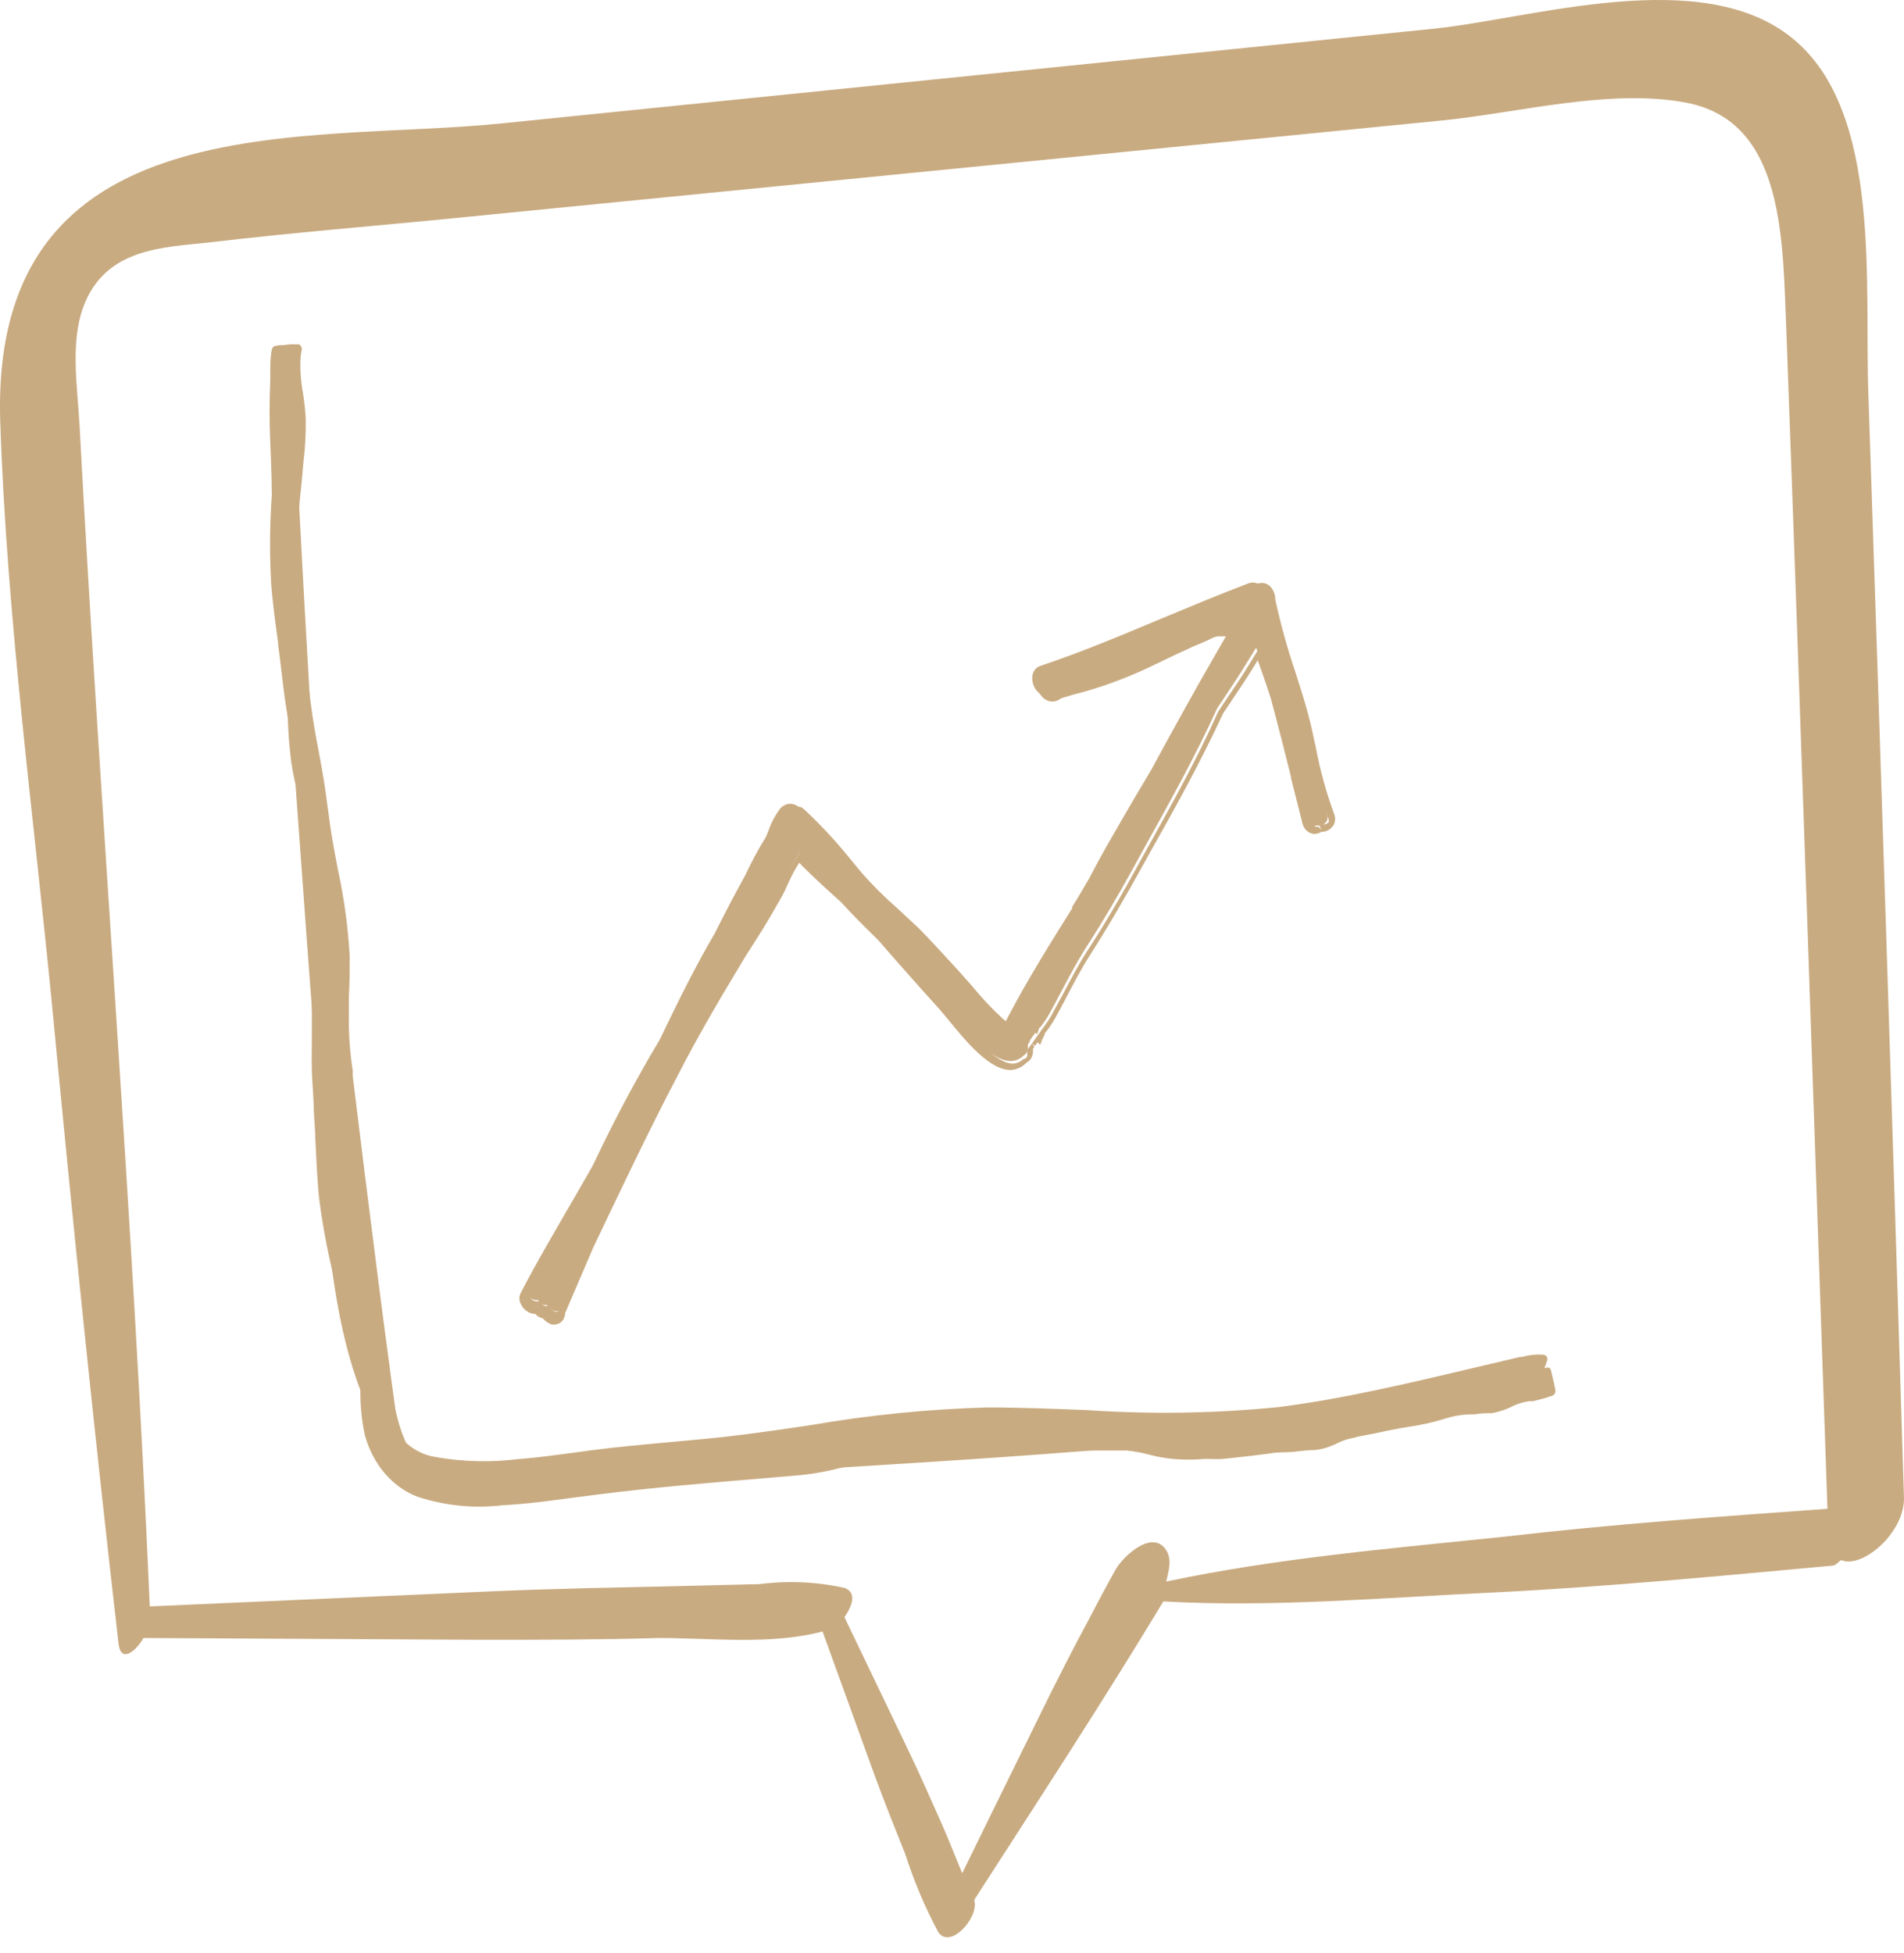 <?xml version="1.0" encoding="UTF-8"?> <svg xmlns="http://www.w3.org/2000/svg" width="39" height="40" viewBox="0 0 39 40" fill="none"> <path d="M26.898 15.394C26.843 15.142 26.791 14.905 26.731 14.686C26.655 14.405 26.564 14.12 26.467 13.814C26.307 13.337 26.173 12.849 26.064 12.353V12.328C26.065 12.293 26.059 12.258 26.047 12.225C26.035 12.193 26.017 12.164 25.994 12.141C25.977 12.121 25.956 12.106 25.934 12.096C25.911 12.086 25.887 12.082 25.862 12.084H25.744C25.721 12.08 25.698 12.08 25.675 12.084H25.629C25.038 12.308 24.448 12.552 23.891 12.793C23.074 13.134 22.23 13.489 21.374 13.774C21.348 13.78 21.324 13.796 21.306 13.82C21.288 13.843 21.277 13.873 21.273 13.904C21.27 13.95 21.276 13.997 21.293 14.039C21.309 14.081 21.335 14.117 21.367 14.144H21.388L21.416 14.177C21.435 14.205 21.46 14.227 21.489 14.241C21.518 14.254 21.549 14.259 21.579 14.254C21.621 14.25 21.662 14.234 21.698 14.209H21.75L21.951 14.152C22.504 14.014 23.045 13.819 23.568 13.57C23.724 13.489 23.881 13.415 24.034 13.342L24.301 13.22C24.371 13.183 24.448 13.151 24.52 13.122C24.593 13.094 24.708 13.045 24.788 13C24.841 12.973 24.898 12.956 24.955 12.947H24.976V12.915H25.066L25.292 12.882L25.223 13L25.115 13.191L25.045 13.314C24.576 14.128 24.121 14.942 23.655 15.801C23.307 16.375 23.015 16.888 22.741 17.372C22.636 17.552 22.529 17.751 22.393 18.004C22.264 18.207 22.136 18.411 22.014 18.61C21.566 19.331 21.1 20.072 20.703 20.837L20.61 21.008L20.467 20.89C20.239 20.684 20.025 20.459 19.827 20.214C19.747 20.116 19.674 20.035 19.622 19.974L19.414 19.75C19.195 19.51 18.969 19.262 18.718 19.029C18.576 18.887 18.426 18.749 18.284 18.622C18.025 18.396 17.778 18.15 17.547 17.886C17.453 17.776 17.363 17.662 17.272 17.552C17 17.205 16.71 16.879 16.403 16.575C16.381 16.555 16.356 16.54 16.33 16.53H16.278C16.236 16.497 16.186 16.482 16.135 16.485C16.092 16.49 16.052 16.511 16.021 16.546C15.926 16.666 15.85 16.803 15.795 16.953L15.743 17.079C15.59 17.323 15.453 17.578 15.332 17.845C15.221 18.044 15.075 18.313 14.933 18.59C14.877 18.7 14.818 18.814 14.766 18.924L14.72 19.009C14.31 19.705 13.966 20.405 13.594 21.179C13.184 21.887 12.715 22.714 12.318 23.565L12.235 23.74V23.776C12.12 23.98 12.002 24.184 11.887 24.379C11.515 25.022 11.13 25.686 10.775 26.354C10.765 26.372 10.76 26.393 10.76 26.415C10.76 26.436 10.765 26.457 10.775 26.476C10.795 26.516 10.823 26.55 10.856 26.576C10.889 26.602 10.927 26.619 10.966 26.626H11.018L11.056 26.671C11.082 26.702 11.114 26.722 11.15 26.728H11.203L11.241 26.773C11.274 26.805 11.312 26.831 11.352 26.85H11.369C11.39 26.858 11.412 26.858 11.432 26.85C11.501 26.85 11.526 26.748 11.529 26.72V26.671C11.731 26.264 11.929 25.832 12.124 25.421C12.676 24.253 13.25 23.048 13.862 21.879C14.307 21.037 14.797 20.21 15.252 19.437C15.471 19.074 15.704 18.688 15.93 18.297C15.972 18.227 16.014 18.138 16.062 18.04C16.127 17.9 16.198 17.764 16.274 17.633L16.379 17.458L16.518 17.601C16.723 17.812 16.949 18.008 17.168 18.215L17.297 18.329C17.526 18.573 17.766 18.81 17.992 19.042L18.065 19.111C18.465 19.571 18.878 20.039 19.296 20.499C19.358 20.568 19.427 20.654 19.508 20.756C19.838 21.163 20.338 21.765 20.735 21.729C20.822 21.721 20.904 21.681 20.971 21.615C20.996 21.602 21.017 21.58 21.032 21.554C21.046 21.527 21.054 21.496 21.055 21.464V21.391L21.096 21.33V21.305L21.207 21.151L21.239 21.183L21.277 21.085V21.057H21.294C21.369 20.965 21.437 20.866 21.496 20.76C21.579 20.613 21.656 20.462 21.732 20.32C21.889 20.023 22.049 19.718 22.236 19.42C22.584 18.883 22.932 18.297 23.352 17.523L23.446 17.352C23.957 16.432 24.489 15.479 24.934 14.502L25.049 14.331C25.219 14.075 25.396 13.814 25.556 13.546L25.73 13.265L25.841 13.582C25.841 13.627 25.873 13.668 25.887 13.709C25.949 13.888 26.012 14.059 26.053 14.209C26.206 14.747 26.342 15.296 26.474 15.838C26.547 16.127 26.624 16.424 26.697 16.717C26.701 16.77 26.722 16.818 26.755 16.854C26.789 16.889 26.832 16.909 26.878 16.908H27.027C27.057 16.908 27.087 16.899 27.114 16.882C27.14 16.865 27.163 16.84 27.18 16.811C27.18 16.811 27.208 16.758 27.18 16.676C27.054 16.259 26.96 15.83 26.898 15.394Z" fill="#C9AB81"></path> <path d="M11.39 27.123C11.358 27.13 11.325 27.13 11.293 27.123C11.234 27.102 11.179 27.066 11.133 27.017L11.116 26.997H11.109C11.053 26.986 11.002 26.955 10.963 26.907H10.921C10.867 26.898 10.816 26.875 10.771 26.839C10.727 26.803 10.69 26.755 10.664 26.7C10.648 26.667 10.639 26.63 10.639 26.592C10.639 26.554 10.648 26.517 10.664 26.484C11.011 25.816 11.404 25.152 11.776 24.509L12.124 23.903L12.145 23.862C12.172 23.805 12.204 23.748 12.228 23.691C12.621 22.868 13.049 22.069 13.511 21.297C13.893 20.503 14.237 19.803 14.648 19.103L14.693 19.013C14.748 18.903 14.804 18.789 14.863 18.679C15.002 18.402 15.152 18.134 15.263 17.93C15.389 17.66 15.529 17.398 15.684 17.149C15.703 17.109 15.72 17.068 15.736 17.026C15.795 16.851 15.881 16.69 15.989 16.55C16.039 16.499 16.102 16.468 16.168 16.463C16.234 16.458 16.299 16.478 16.355 16.522H16.379C16.417 16.533 16.453 16.556 16.483 16.587C16.795 16.878 17.09 17.194 17.366 17.531L17.641 17.865C17.87 18.127 18.114 18.37 18.371 18.594C18.506 18.72 18.663 18.863 18.809 19.001C19.042 19.233 19.264 19.481 19.483 19.718L19.695 19.95L19.907 20.19C20.102 20.429 20.311 20.652 20.533 20.857L20.603 20.914L20.644 20.833C21.047 20.064 21.513 19.319 21.962 18.602V18.573C22.084 18.382 22.205 18.166 22.309 17.991C22.445 17.731 22.553 17.531 22.657 17.348C22.932 16.868 23.231 16.351 23.575 15.777C24.037 14.926 24.493 14.099 24.965 13.285L25 13.224L25.111 13.033H24.951C24.903 13.038 24.856 13.053 24.812 13.077C24.726 13.122 24.635 13.159 24.538 13.2C24.441 13.24 24.388 13.261 24.319 13.297L24.062 13.415L23.589 13.643C23.061 13.896 22.516 14.094 21.958 14.234L21.732 14.303C21.673 14.352 21.6 14.374 21.527 14.366C21.454 14.358 21.387 14.32 21.336 14.258L21.28 14.189C21.233 14.152 21.196 14.101 21.172 14.04C21.148 13.98 21.139 13.913 21.145 13.847C21.151 13.797 21.17 13.751 21.2 13.714C21.229 13.677 21.267 13.651 21.308 13.639C22.16 13.354 23.001 13 23.815 12.658C24.395 12.418 24.986 12.17 25.574 11.946C25.629 11.925 25.689 11.925 25.744 11.946H25.789C25.831 11.935 25.874 11.936 25.915 11.948C25.956 11.961 25.994 11.985 26.026 12.019C26.057 12.053 26.081 12.094 26.098 12.139C26.115 12.185 26.123 12.234 26.123 12.284C26.23 12.776 26.364 13.26 26.523 13.733C26.617 14.022 26.711 14.319 26.791 14.612C26.85 14.832 26.902 15.068 26.954 15.317C27.041 15.776 27.164 16.224 27.322 16.656C27.338 16.692 27.347 16.732 27.347 16.772C27.347 16.812 27.338 16.852 27.322 16.888C27.297 16.93 27.264 16.966 27.225 16.991C27.187 17.016 27.144 17.031 27.1 17.035H27.069L27.023 17.059C26.997 17.07 26.968 17.077 26.94 17.079C26.874 17.082 26.809 17.056 26.759 17.007C26.708 16.957 26.675 16.887 26.665 16.811C26.589 16.514 26.519 16.224 26.446 15.944V15.919C26.311 15.382 26.175 14.836 26.026 14.291C25.98 14.14 25.918 13.965 25.859 13.794L25.762 13.521L25.681 13.655C25.518 13.924 25.334 14.185 25.167 14.441L25.052 14.612C24.593 15.606 24.065 16.558 23.554 17.462L23.46 17.633C23.029 18.411 22.685 19.001 22.341 19.538C22.153 19.831 21.993 20.137 21.84 20.43C21.766 20.574 21.689 20.716 21.611 20.857C21.548 20.968 21.477 21.071 21.399 21.167C21.399 21.203 21.371 21.24 21.354 21.277L21.305 21.399L21.253 21.346L21.201 21.419L21.124 21.37L21.19 21.436L21.159 21.48V21.513C21.162 21.565 21.151 21.616 21.128 21.661C21.105 21.705 21.071 21.74 21.03 21.761C20.947 21.846 20.844 21.899 20.735 21.912C20.297 21.953 19.782 21.322 19.442 20.906L19.23 20.654C18.816 20.198 18.402 19.73 17.999 19.266L17.922 19.188C17.689 18.96 17.45 18.724 17.227 18.476L17.091 18.354C16.872 18.158 16.646 17.947 16.434 17.735L16.372 17.67L16.32 17.751C16.247 17.873 16.177 18.012 16.114 18.158C16.052 18.305 16.017 18.35 15.979 18.423C15.753 18.83 15.52 19.201 15.284 19.563C14.821 20.332 14.328 21.155 13.893 22.006C13.281 23.17 12.711 24.379 12.155 25.543L11.575 26.895V26.919C11.567 26.972 11.545 27.021 11.512 27.058C11.479 27.095 11.436 27.117 11.39 27.123ZM16.177 16.603C16.152 16.604 16.129 16.616 16.111 16.636C16.024 16.757 15.955 16.895 15.906 17.043C15.885 17.096 15.868 17.132 15.854 17.173V17.201C15.7 17.447 15.561 17.704 15.437 17.971C15.319 18.191 15.172 18.459 15.03 18.732L14.863 19.062L14.811 19.164C14.404 19.856 14.063 20.552 13.691 21.326L13.667 21.37C13.257 22.079 12.788 22.905 12.395 23.752C12.367 23.809 12.339 23.87 12.308 23.927V23.964C12.183 24.18 12.068 24.371 11.96 24.583C11.585 25.226 11.203 25.889 10.848 26.553C10.862 26.579 10.881 26.602 10.903 26.619C10.925 26.636 10.95 26.646 10.976 26.651H11.056L11.112 26.716C11.126 26.731 11.143 26.742 11.161 26.748H11.241L11.296 26.814C11.319 26.838 11.347 26.856 11.376 26.866H11.421C11.434 26.854 11.441 26.837 11.442 26.818L11.47 26.74C11.668 26.333 11.87 25.902 12.061 25.49C12.617 24.322 13.188 23.113 13.799 21.945C14.244 21.098 14.738 20.271 15.19 19.502C15.409 19.135 15.642 18.749 15.885 18.362C15.923 18.293 15.965 18.207 16.014 18.113C16.078 17.973 16.151 17.837 16.229 17.706L16.389 17.442L16.598 17.657C16.803 17.873 17.029 18.065 17.244 18.268L17.39 18.398C17.62 18.643 17.86 18.879 18.086 19.111L18.173 19.196C18.572 19.657 18.986 20.125 19.4 20.581C19.462 20.65 19.535 20.739 19.615 20.837C19.918 21.203 20.418 21.814 20.773 21.782C20.843 21.774 20.91 21.741 20.964 21.688H20.988C21.041 21.655 21.041 21.631 21.041 21.619V21.505L21.298 21.146L21.333 21.094C21.403 21.006 21.468 20.912 21.527 20.813C21.604 20.674 21.677 20.528 21.75 20.405C21.906 20.108 22.066 19.799 22.257 19.498C22.605 18.964 22.953 18.378 23.37 17.609L23.467 17.434C23.975 16.518 24.51 15.569 24.948 14.584L24.965 14.555L25.087 14.372C25.257 14.12 25.435 13.859 25.595 13.595L25.859 13.163L26.074 13.774C26.134 13.949 26.2 14.128 26.245 14.283C26.394 14.82 26.533 15.37 26.665 15.911V15.944C26.735 16.224 26.808 16.514 26.881 16.799V16.819C26.881 16.819 26.912 16.965 27.003 16.929L27.069 17.002L27.027 16.917L27.093 16.884H27.128C27.162 16.881 27.194 16.864 27.218 16.835C27.218 16.835 27.218 16.835 27.218 16.79C27.055 16.348 26.928 15.889 26.839 15.418C26.787 15.174 26.735 14.942 26.676 14.726C26.599 14.437 26.506 14.144 26.415 13.859C26.253 13.378 26.116 12.886 26.005 12.385V12.312C26.004 12.291 25.999 12.271 25.992 12.252C25.984 12.233 25.973 12.216 25.96 12.202C25.949 12.189 25.936 12.18 25.921 12.176C25.906 12.171 25.891 12.172 25.876 12.178H25.807L25.737 12.149C25.728 12.144 25.718 12.142 25.708 12.142C25.698 12.142 25.687 12.144 25.678 12.149C25.094 12.369 24.506 12.613 23.94 12.854C23.113 13.2 22.271 13.554 21.413 13.839C21.381 13.839 21.374 13.863 21.374 13.883C21.372 13.911 21.375 13.938 21.384 13.963C21.393 13.988 21.408 14.01 21.427 14.026L21.496 14.099L21.52 14.132C21.544 14.156 21.574 14.17 21.605 14.17C21.637 14.17 21.667 14.156 21.691 14.132L21.743 14.099L21.972 14.034C22.52 13.896 23.056 13.702 23.575 13.456C23.731 13.375 23.888 13.301 24.041 13.232L24.308 13.106C24.381 13.069 24.458 13.037 24.531 13.008C24.604 12.98 24.719 12.931 24.795 12.89C24.845 12.861 24.899 12.842 24.955 12.833L24.976 12.76L25.059 12.793H25.125L25.525 12.736L25.136 13.411C24.68 14.226 24.239 15.011 23.787 15.854C23.439 16.44 23.14 16.953 22.866 17.43C22.765 17.613 22.657 17.812 22.518 18.061C22.396 18.256 22.275 18.468 22.153 18.647V18.671C21.705 19.388 21.242 20.129 20.846 20.89L20.707 21.155L20.488 20.976C20.257 20.764 20.039 20.533 19.838 20.283L19.633 20.047L19.424 19.823C19.202 19.579 18.979 19.335 18.75 19.107C18.607 18.96 18.451 18.822 18.315 18.7C18.053 18.471 17.805 18.222 17.571 17.955C17.481 17.845 17.387 17.735 17.297 17.621C17.027 17.277 16.739 16.954 16.434 16.652C16.423 16.641 16.41 16.632 16.396 16.628H16.32C16.3 16.61 16.276 16.598 16.251 16.594C16.226 16.59 16.201 16.593 16.177 16.603Z" fill="#C9AB81"></path> <path d="M31.167 27.872C29.54 28.247 27.879 28.686 26.224 28.902C24.235 29.159 22.236 28.902 20.241 28.902C18.301 28.902 16.4 29.362 14.47 29.545C13.824 29.606 13.177 29.659 12.53 29.733C11.884 29.806 11.31 29.899 10.702 29.956C10.107 30.039 9.506 30.025 8.915 29.916C8.672 29.878 8.443 29.763 8.253 29.583C8.063 29.402 7.919 29.164 7.837 28.894C7.779 28.49 7.74 28.082 7.723 27.673C7.656 27.304 7.567 26.942 7.455 26.59C7.213 25.817 7.035 25.02 6.923 24.208C6.881 23.801 6.86 23.369 6.843 22.95C6.826 22.531 6.791 22.115 6.777 21.696C6.763 21.277 6.777 20.882 6.777 20.475C6.777 20.068 6.739 19.62 6.732 19.192C6.759 18.359 6.732 17.525 6.652 16.697C6.593 16.29 6.488 15.927 6.405 15.545C6.331 15.135 6.288 14.718 6.276 14.299C6.137 11.925 6.005 9.556 5.904 7.178H5.703C5.642 8.4 5.668 9.626 5.779 10.842C6.043 14.574 6.315 18.309 6.593 22.046C6.777 24.538 6.732 29.631 9.204 30.347C9.82 30.488 10.451 30.512 11.074 30.417C17.404 29.847 23.832 29.802 30.114 28.678C30.594 28.589 31.456 28.483 31.637 27.835C31.48 27.816 31.321 27.829 31.167 27.872Z" fill="#C9AB81"></path> <path d="M23.895 29.574C21.691 29.777 19.49 29.916 17.324 30.05C15.273 30.18 13.153 30.315 11.067 30.502C10.435 30.598 9.794 30.573 9.169 30.429C6.937 29.782 6.704 25.727 6.554 23.048C6.534 22.681 6.513 22.339 6.492 22.038C6.207 18.264 5.939 14.486 5.682 10.834C5.568 9.618 5.542 8.392 5.602 7.17C5.605 7.146 5.614 7.125 5.629 7.108C5.643 7.091 5.662 7.08 5.682 7.077H5.884C5.907 7.076 5.931 7.085 5.95 7.101C5.958 7.11 5.965 7.122 5.97 7.134C5.975 7.147 5.977 7.16 5.977 7.174C6.064 9.242 6.179 11.437 6.346 14.295V14.401C6.358 14.777 6.398 15.152 6.468 15.52C6.495 15.646 6.523 15.773 6.554 15.899C6.614 16.151 6.676 16.412 6.714 16.676C6.789 17.265 6.816 17.861 6.794 18.456C6.794 18.7 6.794 18.948 6.794 19.192C6.794 19.437 6.794 19.571 6.815 19.758C6.836 19.945 6.836 20.235 6.84 20.475C6.84 20.609 6.84 20.739 6.84 20.882C6.84 21.155 6.84 21.44 6.84 21.696C6.84 21.953 6.86 22.172 6.874 22.409L6.906 22.95C6.923 23.357 6.94 23.764 6.986 24.2C7.079 24.922 7.233 25.631 7.444 26.317L7.511 26.561C7.535 26.639 7.556 26.716 7.577 26.793C7.665 27.076 7.735 27.366 7.785 27.66C7.807 27.836 7.819 28.012 7.823 28.19C7.822 28.424 7.847 28.658 7.896 28.886C7.976 29.137 8.112 29.358 8.29 29.526C8.468 29.693 8.682 29.802 8.908 29.838C9.483 29.941 10.068 29.955 10.646 29.879H10.671C11.018 29.851 11.366 29.802 11.713 29.757C11.978 29.72 12.242 29.684 12.503 29.655C12.948 29.606 13.389 29.566 13.831 29.525L14.446 29.468C15.169 29.399 15.899 29.293 16.608 29.187C17.806 28.98 19.013 28.859 20.224 28.825C20.898 28.825 21.579 28.853 22.24 28.878C23.558 28.969 24.88 28.949 26.196 28.817C27.51 28.65 28.845 28.332 30.135 28.027L31.136 27.791H31.178C31.323 27.749 31.473 27.734 31.623 27.746C31.635 27.748 31.647 27.753 31.658 27.761C31.669 27.768 31.678 27.779 31.685 27.791C31.691 27.804 31.695 27.819 31.695 27.833C31.695 27.848 31.691 27.863 31.685 27.876C31.501 28.544 30.712 28.69 30.187 28.772H30.097C28.066 29.126 25.98 29.383 23.895 29.574ZM8.599 29.924C8.79 30.066 9.001 30.171 9.221 30.233C9.828 30.373 10.45 30.395 11.063 30.299C13.149 30.111 15.266 29.977 17.321 29.851C21.527 29.586 25.88 29.313 30.097 28.56H30.19C30.632 28.483 31.279 28.373 31.501 27.929C31.411 27.94 31.322 27.956 31.233 27.978H31.188L30.19 28.21C28.897 28.519 27.559 28.837 26.238 29.024C24.914 29.156 23.584 29.177 22.257 29.085C21.597 29.057 20.915 29.032 20.244 29.032C19.041 29.065 17.841 29.185 16.65 29.391C15.955 29.497 15.207 29.606 14.481 29.676L13.865 29.733C13.424 29.773 12.982 29.814 12.541 29.863C12.28 29.891 12.016 29.924 11.755 29.961C11.408 30.005 11.06 30.054 10.712 30.087C10.11 30.168 9.501 30.155 8.901 30.046C8.797 30.014 8.694 29.974 8.595 29.924H8.599ZM5.779 7.272C5.725 8.455 5.753 9.641 5.863 10.818C6.123 14.482 6.391 18.248 6.673 22.022C6.697 22.323 6.714 22.665 6.735 23.032C6.84 24.831 6.975 27.257 7.73 28.804C7.697 28.6 7.679 28.393 7.677 28.186C7.675 28.017 7.663 27.848 7.643 27.681C7.594 27.395 7.527 27.115 7.441 26.842C7.42 26.765 7.396 26.687 7.375 26.61L7.309 26.37C7.094 25.67 6.938 24.947 6.843 24.212C6.798 23.78 6.777 23.337 6.76 22.95C6.76 22.767 6.742 22.588 6.732 22.409C6.721 22.229 6.701 21.932 6.694 21.692C6.687 21.452 6.694 21.126 6.694 20.849V20.442C6.694 20.206 6.694 19.966 6.669 19.734C6.645 19.502 6.669 19.351 6.648 19.16C6.628 18.968 6.648 18.663 6.648 18.415C6.667 17.834 6.64 17.252 6.568 16.676C6.53 16.42 6.471 16.163 6.412 15.915C6.381 15.789 6.353 15.663 6.325 15.532C6.253 15.154 6.211 14.768 6.2 14.38V14.27C6.033 11.461 5.922 9.291 5.852 7.252L5.779 7.272Z" fill="#C9AB81"></path> <path d="M31.741 28.047L31.605 28.092C31.463 28.141 31.317 28.157 31.174 28.19C31.042 28.229 30.913 28.281 30.788 28.344C30.66 28.396 30.525 28.422 30.389 28.422C30.228 28.41 30.066 28.41 29.905 28.422C29.768 28.448 29.632 28.486 29.499 28.536C29.198 28.621 28.892 28.683 28.584 28.719C28.278 28.776 27.976 28.849 27.67 28.902C27.364 28.955 27.131 29.13 26.843 29.154C26.554 29.179 26.224 29.191 25.911 29.228C25.598 29.264 25.247 29.309 24.917 29.342C24.607 29.389 24.294 29.401 23.982 29.378C23.683 29.338 23.387 29.232 23.085 29.212C22.782 29.191 22.456 29.212 22.143 29.179C21.829 29.171 21.516 29.187 21.204 29.228C20.893 29.235 20.582 29.221 20.272 29.187C19.953 29.187 19.636 29.232 19.32 29.26L18.35 29.35C18.028 29.364 17.707 29.405 17.39 29.472C17.08 29.565 16.764 29.631 16.445 29.672C15.789 29.723 15.132 29.783 14.474 29.851C13.827 29.912 13.181 29.965 12.534 30.034C11.887 30.103 11.317 30.205 10.705 30.262C10.111 30.34 9.51 30.326 8.918 30.221C8.676 30.184 8.447 30.068 8.257 29.888C8.067 29.708 7.923 29.469 7.841 29.199C7.784 28.795 7.746 28.387 7.726 27.978C7.66 27.61 7.57 27.248 7.458 26.895C7.217 26.124 7.039 25.328 6.927 24.517C6.885 24.11 6.864 23.679 6.847 23.259C6.829 22.84 6.794 22.445 6.781 22.006C6.767 21.566 6.781 21.191 6.781 20.784C6.781 20.377 6.742 19.929 6.735 19.502C6.763 18.667 6.736 17.832 6.655 17.002C6.596 16.595 6.492 16.237 6.409 15.854C6.335 15.444 6.292 15.027 6.28 14.608C6.179 12.915 6.033 11.229 5.932 9.536C5.887 8.745 5.898 7.951 5.964 7.162L5.654 7.195C5.654 7.398 5.63 7.602 5.619 7.809C5.599 8.227 5.599 8.647 5.619 9.067C5.651 9.93 5.724 10.793 5.779 11.657C5.835 12.52 5.901 13.424 5.96 14.311C5.988 14.718 5.995 15.178 6.057 15.602C6.12 16.025 6.235 16.416 6.318 16.823C6.438 17.676 6.477 18.541 6.436 19.404C6.436 19.811 6.478 20.259 6.482 20.686C6.485 21.114 6.482 21.533 6.482 21.957C6.482 22.38 6.53 22.816 6.548 23.243C6.565 23.671 6.589 24.106 6.631 24.538C6.738 25.371 6.916 26.189 7.163 26.98C7.287 27.351 7.382 27.734 7.445 28.125C7.457 28.543 7.498 28.959 7.566 29.37C7.646 29.652 7.783 29.906 7.964 30.113C8.146 30.32 8.367 30.473 8.609 30.559C9.174 30.742 9.764 30.799 10.347 30.726C10.987 30.689 11.623 30.588 12.259 30.506C13.598 30.339 14.94 30.233 16.281 30.119C16.602 30.098 16.921 30.047 17.234 29.965C17.555 29.878 17.882 29.823 18.211 29.802C18.871 29.741 19.535 29.639 20.199 29.623C20.519 29.623 20.839 29.68 21.159 29.668C21.336 29.668 21.506 29.619 21.691 29.606C21.843 29.594 21.997 29.594 22.15 29.606C22.473 29.606 22.803 29.606 23.123 29.635C23.443 29.663 23.749 29.782 24.065 29.81C24.382 29.818 24.7 29.796 25.014 29.745C25.362 29.712 25.678 29.672 26.012 29.635C26.346 29.598 26.648 29.598 26.964 29.558C27.114 29.539 27.26 29.491 27.395 29.415C27.532 29.356 27.675 29.316 27.82 29.297C28.136 29.236 28.445 29.163 28.762 29.106C29.068 29.067 29.371 29.002 29.669 28.91C29.979 28.839 30.295 28.802 30.611 28.8C30.759 28.776 30.903 28.727 31.039 28.654C31.17 28.599 31.307 28.562 31.445 28.544C31.578 28.515 31.71 28.475 31.842 28.43L31.741 28.047Z" fill="#C9AB81"></path> <path d="M24.684 29.879C24.464 29.899 24.243 29.899 24.023 29.879C23.863 29.864 23.704 29.835 23.547 29.794C23.395 29.753 23.24 29.725 23.085 29.708C22.897 29.708 22.706 29.708 22.518 29.708H22.059C21.927 29.7 21.795 29.7 21.663 29.708L21.437 29.737C21.334 29.755 21.231 29.767 21.128 29.773C20.962 29.776 20.796 29.767 20.63 29.749C20.477 29.749 20.321 29.72 20.168 29.724C19.733 29.724 19.288 29.79 18.861 29.834C18.635 29.859 18.409 29.887 18.166 29.904C17.841 29.927 17.519 29.982 17.203 30.066C16.885 30.149 16.561 30.202 16.236 30.225L15.67 30.274C14.536 30.368 13.365 30.465 12.218 30.612L11.773 30.669C11.289 30.734 10.792 30.803 10.299 30.828C9.715 30.898 9.126 30.84 8.56 30.657C8.308 30.564 8.077 30.401 7.889 30.183C7.7 29.965 7.559 29.698 7.476 29.403C7.417 29.137 7.386 28.863 7.382 28.589C7.382 28.442 7.382 28.291 7.354 28.145C7.312 27.851 7.245 27.563 7.153 27.286C7.125 27.196 7.1 27.107 7.076 27.017L7.052 26.928C6.813 26.156 6.641 25.358 6.537 24.546C6.495 24.139 6.478 23.699 6.457 23.288V23.231L6.426 22.722C6.426 22.466 6.395 22.201 6.388 21.94C6.381 21.68 6.388 21.44 6.388 21.195C6.388 21.02 6.388 20.845 6.388 20.674C6.388 20.503 6.388 20.267 6.367 20.039C6.346 19.811 6.343 19.604 6.343 19.388C6.343 19.172 6.343 18.981 6.343 18.789C6.371 18.134 6.332 17.476 6.228 16.831C6.196 16.672 6.158 16.518 6.12 16.363C6.064 16.119 6.005 15.87 5.967 15.618C5.927 15.308 5.903 14.995 5.894 14.681C5.894 14.559 5.894 14.433 5.873 14.311L5.696 11.652C5.696 11.441 5.665 11.245 5.651 11.009C5.602 10.374 5.557 9.715 5.536 9.063C5.517 8.64 5.517 8.216 5.536 7.793V7.646C5.536 7.492 5.536 7.333 5.564 7.178C5.566 7.155 5.574 7.133 5.588 7.116C5.602 7.099 5.62 7.088 5.64 7.085L5.95 7.056C5.962 7.054 5.974 7.056 5.986 7.061C5.997 7.066 6.008 7.074 6.016 7.085C6.025 7.095 6.033 7.107 6.037 7.122C6.041 7.136 6.042 7.151 6.04 7.166C5.976 7.948 5.967 8.735 6.012 9.519C6.061 10.427 6.127 11.351 6.193 12.243C6.249 13.012 6.304 13.81 6.349 14.592V14.702C6.363 15.078 6.404 15.453 6.471 15.821C6.499 15.948 6.53 16.074 6.558 16.2C6.617 16.452 6.68 16.713 6.718 16.978C6.793 17.566 6.82 18.162 6.798 18.757C6.798 19.001 6.798 19.245 6.798 19.489C6.798 19.734 6.798 19.868 6.819 20.055C6.84 20.243 6.84 20.536 6.843 20.776C6.843 20.906 6.843 21.037 6.843 21.183C6.843 21.46 6.843 21.745 6.843 22.022C6.843 22.299 6.864 22.494 6.878 22.73L6.909 23.276C6.927 23.683 6.947 24.09 6.989 24.526C7.083 25.247 7.237 25.956 7.448 26.643L7.517 26.887C7.538 26.964 7.559 27.042 7.584 27.119C7.67 27.4 7.739 27.689 7.789 27.982C7.81 28.159 7.823 28.337 7.827 28.515C7.826 28.75 7.851 28.984 7.9 29.212C7.979 29.463 8.114 29.684 8.293 29.851C8.471 30.018 8.685 30.125 8.912 30.16C9.487 30.266 10.071 30.281 10.65 30.205H10.678C11.025 30.172 11.373 30.128 11.72 30.079L12.513 29.981C12.951 29.932 13.393 29.891 13.834 29.851L14.453 29.794C15.111 29.729 15.768 29.669 16.424 29.614C16.688 29.587 16.95 29.533 17.206 29.456L17.359 29.419C17.611 29.362 17.867 29.327 18.124 29.313H18.326L19.296 29.224L19.546 29.199C19.777 29.169 20.009 29.154 20.241 29.154C20.363 29.154 20.481 29.154 20.589 29.179C20.777 29.197 20.967 29.197 21.155 29.179H21.197C21.498 29.143 21.802 29.129 22.104 29.138H22.515C22.688 29.138 22.862 29.138 23.047 29.138C23.22 29.155 23.391 29.185 23.561 29.228C23.69 29.256 23.822 29.289 23.95 29.305C24.205 29.327 24.461 29.32 24.715 29.285H24.868L25.584 29.207L25.862 29.175C26.071 29.15 26.279 29.134 26.481 29.122L26.797 29.098C26.945 29.078 27.09 29.038 27.229 28.975C27.353 28.918 27.483 28.876 27.614 28.849C27.778 28.821 27.941 28.784 28.105 28.752C28.268 28.719 28.39 28.69 28.532 28.666C28.675 28.642 28.716 28.633 28.807 28.621C29.018 28.594 29.227 28.548 29.433 28.483C29.57 28.431 29.711 28.392 29.853 28.365C29.969 28.355 30.085 28.355 30.201 28.365H30.336C30.463 28.366 30.589 28.343 30.708 28.296L30.813 28.247C30.908 28.2 31.007 28.161 31.108 28.133L31.258 28.104C31.35 28.089 31.442 28.067 31.532 28.039L31.605 28.015H31.668C31.689 28.004 31.713 28.004 31.734 28.015C31.744 28.021 31.752 28.03 31.758 28.041C31.765 28.051 31.77 28.063 31.772 28.076C31.803 28.206 31.831 28.332 31.859 28.462C31.863 28.488 31.86 28.515 31.848 28.538C31.836 28.56 31.818 28.577 31.797 28.584C31.664 28.631 31.529 28.669 31.393 28.698H31.32C31.213 28.713 31.108 28.744 31.007 28.788C30.862 28.864 30.709 28.916 30.552 28.943C30.437 28.943 30.323 28.943 30.204 28.967C30.007 28.962 29.811 28.989 29.62 29.049C29.357 29.131 29.088 29.191 28.817 29.228L28.699 29.248C28.518 29.281 28.334 29.317 28.153 29.358L27.76 29.435H27.795C27.665 29.453 27.538 29.49 27.416 29.545C27.271 29.623 27.116 29.674 26.957 29.696C26.794 29.696 26.61 29.724 26.46 29.737C26.311 29.749 26.158 29.737 26.005 29.769L25.678 29.81C25.456 29.834 25.233 29.863 25.007 29.883H24.885L24.684 29.879ZM21.635 29.472C21.778 29.472 21.917 29.472 22.056 29.472H22.508C22.695 29.472 22.89 29.472 23.081 29.472C23.245 29.488 23.407 29.517 23.568 29.558C23.718 29.598 23.87 29.627 24.023 29.643C24.3 29.659 24.578 29.648 24.854 29.61H24.976L25.643 29.533L25.991 29.497C26.144 29.497 26.297 29.472 26.45 29.46C26.603 29.448 26.777 29.46 26.94 29.423C27.082 29.402 27.22 29.357 27.35 29.289C27.484 29.226 27.624 29.183 27.767 29.163H27.792L28.181 29.085C28.366 29.045 28.551 29.008 28.734 28.975H28.852C29.115 28.94 29.375 28.881 29.631 28.8C29.835 28.739 30.046 28.709 30.256 28.711C30.364 28.711 30.476 28.711 30.587 28.686C30.727 28.664 30.865 28.618 30.993 28.548C31.105 28.498 31.222 28.463 31.341 28.446H31.411C31.515 28.424 31.618 28.395 31.72 28.361L31.678 28.173H31.63C31.533 28.205 31.434 28.23 31.334 28.247L31.188 28.275C31.099 28.3 31.012 28.334 30.927 28.377L30.82 28.43C30.681 28.484 30.535 28.512 30.389 28.511H30.25C30.14 28.503 30.029 28.503 29.919 28.511C29.785 28.538 29.652 28.576 29.523 28.625C29.31 28.692 29.092 28.74 28.873 28.768L28.598 28.812L28.174 28.898C28.011 28.931 27.847 28.967 27.684 28.996C27.565 29.023 27.449 29.062 27.336 29.114C27.182 29.18 27.023 29.225 26.86 29.248L26.544 29.268C26.342 29.268 26.137 29.297 25.932 29.321L25.654 29.354C25.414 29.383 25.174 29.411 24.934 29.431H24.785C24.519 29.464 24.251 29.464 23.985 29.431C23.846 29.431 23.71 29.383 23.582 29.354C23.419 29.312 23.254 29.282 23.088 29.264C22.914 29.264 22.741 29.264 22.563 29.264H22.15C21.855 29.259 21.56 29.274 21.267 29.309H21.221C21.025 29.328 20.827 29.328 20.63 29.309C20.512 29.309 20.397 29.309 20.283 29.285C20.05 29.285 19.818 29.3 19.587 29.33L19.334 29.358L18.364 29.448H18.155C17.907 29.461 17.659 29.495 17.415 29.549L17.265 29.59C17 29.667 16.73 29.721 16.459 29.753C15.802 29.806 15.145 29.867 14.488 29.928L13.865 29.985C13.427 30.026 12.989 30.066 12.548 30.115C12.287 30.144 12.023 30.18 11.762 30.217C11.415 30.262 11.067 30.307 10.719 30.343C10.116 30.419 9.508 30.404 8.908 30.299C8.651 30.255 8.409 30.131 8.208 29.939C8.007 29.747 7.855 29.494 7.768 29.207C7.713 28.964 7.685 28.714 7.684 28.462C7.683 28.292 7.672 28.122 7.65 27.953C7.6 27.677 7.534 27.405 7.451 27.139C7.427 27.058 7.406 26.98 7.382 26.903L7.316 26.663C7.101 25.963 6.945 25.24 6.85 24.505C6.805 24.098 6.787 23.65 6.767 23.239C6.767 23.06 6.767 22.881 6.739 22.702C6.739 22.462 6.708 22.225 6.701 21.985C6.694 21.745 6.701 21.415 6.701 21.138V20.731C6.701 20.495 6.701 20.255 6.676 20.023C6.652 19.791 6.659 19.64 6.655 19.449C6.652 19.258 6.655 18.956 6.655 18.708C6.673 18.127 6.648 17.545 6.579 16.97C6.537 16.713 6.478 16.456 6.419 16.208L6.332 15.825C6.26 15.445 6.218 15.058 6.207 14.669V14.563C6.162 13.778 6.103 12.984 6.047 12.214C5.984 11.319 5.918 10.399 5.87 9.487C5.825 8.733 5.831 7.976 5.887 7.223H5.755L5.734 7.602V7.748C5.713 8.155 5.71 8.562 5.734 8.998C5.755 9.645 5.804 10.301 5.849 10.936C5.849 11.152 5.88 11.367 5.894 11.583L5.953 12.467L6.075 14.238L6.096 14.612C6.105 14.915 6.131 15.217 6.172 15.516C6.211 15.761 6.261 16.002 6.322 16.241C6.36 16.399 6.398 16.558 6.429 16.717C6.537 17.378 6.578 18.052 6.551 18.724C6.551 18.924 6.551 19.131 6.551 19.319C6.551 19.506 6.551 19.75 6.575 19.962C6.6 20.174 6.596 20.389 6.6 20.605V21.195C6.6 21.44 6.6 21.692 6.6 21.936C6.6 22.181 6.624 22.453 6.638 22.706C6.638 22.877 6.659 23.052 6.666 23.223V23.264C6.683 23.671 6.704 24.078 6.742 24.509C6.845 25.309 7.015 26.094 7.25 26.854L7.274 26.944C7.298 27.029 7.323 27.119 7.351 27.204C7.446 27.495 7.516 27.797 7.559 28.104C7.559 28.259 7.584 28.413 7.59 28.564C7.576 28.823 7.59 29.083 7.632 29.338C7.707 29.602 7.835 29.842 8.005 30.038C8.175 30.233 8.382 30.378 8.609 30.461C9.158 30.636 9.73 30.689 10.295 30.62C10.785 30.592 11.283 30.526 11.759 30.461L12.207 30.404C13.354 30.258 14.529 30.16 15.663 30.062L16.229 30.018C16.545 29.993 16.859 29.942 17.168 29.863C17.494 29.775 17.825 29.72 18.159 29.696L18.833 29.627C19.264 29.578 19.713 29.529 20.151 29.517C20.312 29.515 20.473 29.523 20.634 29.541C20.792 29.558 20.951 29.565 21.11 29.562C21.209 29.557 21.308 29.546 21.406 29.529L21.635 29.472Z" fill="#C9AB81"></path> <path d="M7.027 20.788C7.027 20.381 7.076 20.003 7.062 19.604C6.994 18.773 6.872 17.949 6.697 17.14C6.628 16.733 6.586 16.298 6.513 15.874C6.44 15.451 6.356 15.06 6.301 14.653C6.245 14.246 6.197 13.839 6.141 13.432C6.085 13.024 6.03 12.597 5.998 12.178C5.962 11.362 5.994 10.544 6.092 9.735C6.138 9.363 6.161 8.987 6.162 8.611C6.105 8.2 6.069 7.786 6.054 7.37C6.054 7.305 6.071 7.239 6.082 7.174H5.967C5.272 9.238 5.856 12.516 6.051 14.384C6.44 18.105 6.841 21.825 7.253 25.543C7.427 27.172 7.601 28.8 8.192 30.29C7.799 27.542 7.455 24.798 7.121 22.042C7.057 21.628 7.025 21.209 7.027 20.788Z" fill="#C9AB81"></path> <path d="M8.199 30.368C8.181 30.369 8.164 30.364 8.148 30.354C8.133 30.344 8.12 30.329 8.112 30.311C7.524 28.804 7.34 27.139 7.166 25.531V25.417C6.774 21.798 6.363 18.056 5.981 14.372C5.95 14.075 5.908 13.741 5.863 13.379C5.626 11.477 5.307 8.872 5.901 7.113C5.907 7.096 5.917 7.081 5.93 7.07C5.943 7.059 5.958 7.053 5.974 7.052H6.089C6.102 7.049 6.116 7.05 6.129 7.056C6.142 7.062 6.153 7.072 6.162 7.085C6.17 7.097 6.177 7.111 6.18 7.127C6.183 7.143 6.182 7.159 6.179 7.174C6.167 7.233 6.159 7.293 6.155 7.353C6.146 7.588 6.164 7.824 6.207 8.054C6.234 8.229 6.253 8.405 6.263 8.583C6.267 8.882 6.251 9.182 6.214 9.479L6.193 9.723L6.169 9.975C6.085 10.698 6.061 11.429 6.096 12.157C6.13 12.565 6.19 13.02 6.242 13.403C6.266 13.582 6.287 13.761 6.308 13.945C6.329 14.128 6.363 14.409 6.398 14.645C6.433 14.881 6.489 15.194 6.541 15.459C6.565 15.589 6.589 15.716 6.61 15.842C6.652 16.078 6.683 16.318 6.714 16.55C6.746 16.782 6.763 16.925 6.794 17.112C6.826 17.299 6.878 17.592 6.926 17.833C7.051 18.408 7.13 18.995 7.163 19.587C7.163 19.856 7.163 20.125 7.146 20.401C7.146 20.536 7.146 20.666 7.146 20.809C7.141 21.185 7.168 21.562 7.226 21.932V22.042C7.545 24.656 7.896 27.465 8.296 30.286C8.3 30.31 8.296 30.335 8.285 30.356C8.274 30.377 8.257 30.393 8.237 30.4L8.199 30.368ZM5.964 7.467C5.505 9.165 5.8 11.571 6.019 13.35C6.064 13.713 6.106 14.046 6.137 14.348C6.523 18.012 6.93 21.773 7.326 25.393V25.507C7.438 26.805 7.657 28.088 7.98 29.338C7.632 26.83 7.326 24.351 7.041 22.01V21.9C6.985 21.517 6.958 21.128 6.961 20.739C6.961 20.609 6.961 20.475 6.961 20.332C6.979 20.074 6.985 19.814 6.979 19.555C6.948 18.973 6.87 18.396 6.746 17.833C6.701 17.592 6.655 17.352 6.614 17.108C6.572 16.864 6.558 16.729 6.534 16.542C6.509 16.355 6.471 16.074 6.433 15.842L6.36 15.463C6.311 15.19 6.259 14.914 6.217 14.649C6.176 14.384 6.155 14.177 6.127 13.945C6.099 13.713 6.085 13.582 6.061 13.403C6.009 13.02 5.95 12.589 5.915 12.149C5.876 11.407 5.901 10.663 5.988 9.926L6.009 9.674C6.009 9.593 6.009 9.511 6.033 9.426C6.067 9.14 6.083 8.851 6.082 8.562C6.072 8.393 6.053 8.225 6.026 8.058C5.992 7.863 5.971 7.666 5.964 7.467Z" fill="#C9AB81"></path> <path d="M7.632 26.753C7.42 25.075 7.264 23.39 7.062 21.708C6.998 21.296 6.966 20.878 6.968 20.459C6.968 20.051 7.017 19.673 7.003 19.274C6.934 18.45 6.812 17.633 6.638 16.831C6.568 16.424 6.527 15.984 6.454 15.565C6.381 15.146 6.297 14.751 6.238 14.344C6.179 13.937 6.137 13.529 6.082 13.098C6.026 12.666 5.971 12.284 5.939 11.848C5.903 11.032 5.935 10.214 6.033 9.405C6.079 9.033 6.102 8.658 6.103 8.282C6.103 7.907 5.991 7.537 5.991 7.166L5.692 7.195C5.692 7.541 5.776 7.883 5.8 8.229C5.806 8.625 5.781 9.022 5.727 9.413C5.625 10.251 5.596 11.098 5.64 11.942C5.675 12.373 5.734 12.801 5.793 13.228C5.852 13.655 5.891 14.083 5.957 14.506C6.023 14.93 6.106 15.321 6.179 15.728C6.252 16.135 6.287 16.575 6.36 16.994C6.557 17.827 6.673 18.683 6.708 19.547C6.708 19.954 6.655 20.361 6.669 20.788C6.683 21.216 6.756 21.647 6.805 22.075C6.902 22.954 7.001 23.835 7.1 24.717C7.198 25.572 7.278 26.435 7.403 27.286C7.465 27.693 7.542 28.1 7.639 28.507C7.711 28.857 7.803 29.201 7.914 29.537C7.981 29.729 8.066 29.912 8.168 30.083C8.275 30.046 8.387 30.018 8.494 29.985C8.313 29.707 8.176 29.395 8.088 29.061C7.884 28.307 7.732 27.535 7.632 26.753Z" fill="#C9AB81"></path> <path d="M8.178 30.193C8.163 30.195 8.147 30.192 8.133 30.185C8.119 30.178 8.107 30.166 8.098 30.152C7.994 29.975 7.906 29.785 7.837 29.586C7.743 29.3 7.663 29.008 7.597 28.711L7.559 28.544C7.463 28.142 7.384 27.734 7.323 27.323C7.226 26.679 7.156 26.024 7.086 25.385C7.066 25.173 7.041 24.977 7.017 24.75L6.721 22.107C6.721 21.985 6.69 21.863 6.676 21.741C6.631 21.426 6.602 21.108 6.589 20.788C6.589 20.532 6.589 20.275 6.61 20.023C6.61 19.864 6.61 19.701 6.61 19.538C6.601 18.882 6.522 18.23 6.377 17.596C6.339 17.401 6.301 17.189 6.269 17.01C6.238 16.831 6.203 16.579 6.176 16.367C6.148 16.155 6.12 15.96 6.085 15.74C6.05 15.52 6.026 15.402 5.995 15.231C5.95 14.991 5.901 14.747 5.863 14.498C5.824 14.25 5.793 13.981 5.762 13.725C5.741 13.558 5.724 13.391 5.699 13.22V13.187C5.644 12.78 5.585 12.373 5.553 11.929C5.508 11.114 5.533 10.296 5.63 9.487V9.393C5.63 9.299 5.647 9.206 5.658 9.112C5.698 8.819 5.713 8.521 5.703 8.225C5.703 8.074 5.672 7.927 5.651 7.781C5.621 7.584 5.603 7.386 5.595 7.186C5.594 7.161 5.601 7.136 5.616 7.116C5.63 7.096 5.65 7.084 5.672 7.081L5.974 7.052C5.998 7.05 6.021 7.059 6.04 7.077C6.058 7.097 6.068 7.125 6.068 7.154C6.073 7.349 6.092 7.544 6.123 7.736C6.151 7.911 6.17 8.088 6.179 8.265C6.184 8.565 6.168 8.864 6.13 9.161L6.11 9.405L6.085 9.658C6.002 10.381 5.977 11.111 6.012 11.84C6.047 12.247 6.106 12.703 6.158 13.086C6.183 13.265 6.203 13.444 6.224 13.623C6.245 13.802 6.28 14.091 6.315 14.323C6.349 14.555 6.405 14.877 6.457 15.137C6.482 15.268 6.506 15.394 6.527 15.52C6.568 15.756 6.6 15.996 6.631 16.229C6.662 16.461 6.68 16.603 6.711 16.79C6.742 16.978 6.794 17.271 6.84 17.511C6.967 18.085 7.048 18.673 7.079 19.266C7.079 19.534 7.08 19.803 7.059 20.08C7.059 20.214 7.059 20.345 7.041 20.487C7.04 20.865 7.068 21.242 7.125 21.615V21.721C7.219 22.494 7.305 23.284 7.389 24.049C7.483 24.941 7.584 25.861 7.698 26.765C7.793 27.546 7.943 28.317 8.147 29.069C8.232 29.391 8.365 29.693 8.54 29.961C8.546 29.975 8.549 29.991 8.549 30.007C8.549 30.024 8.546 30.04 8.54 30.054C8.535 30.071 8.527 30.085 8.516 30.097C8.505 30.108 8.491 30.116 8.477 30.119L8.15 30.217L8.178 30.193ZM5.79 7.272C5.799 7.43 5.816 7.588 5.842 7.744C5.859 7.895 5.88 8.05 5.891 8.204C5.903 8.514 5.889 8.825 5.849 9.132C5.849 9.226 5.828 9.32 5.821 9.409V9.503C5.727 10.303 5.702 11.111 5.745 11.917C5.779 12.324 5.835 12.756 5.891 13.163V13.195C5.916 13.367 5.937 13.537 5.953 13.709C5.984 13.957 6.016 14.217 6.054 14.47C6.092 14.722 6.137 14.958 6.183 15.194L6.276 15.711C6.311 15.923 6.339 16.119 6.367 16.343C6.395 16.566 6.422 16.75 6.457 16.978C6.492 17.206 6.53 17.385 6.565 17.56C6.715 18.209 6.795 18.878 6.805 19.551C6.805 19.718 6.805 19.88 6.784 20.043C6.784 20.288 6.76 20.544 6.767 20.792C6.78 21.094 6.809 21.394 6.854 21.692C6.854 21.818 6.885 21.94 6.899 22.067L7.194 24.705L7.267 25.344C7.333 25.979 7.406 26.634 7.5 27.27C7.558 27.681 7.635 28.089 7.73 28.491L7.771 28.654C7.833 28.945 7.91 29.23 8.004 29.509C8.06 29.673 8.131 29.83 8.216 29.977L8.359 29.936C8.21 29.686 8.093 29.412 8.011 29.122C7.803 28.36 7.651 27.578 7.556 26.785C7.441 25.881 7.34 24.957 7.246 24.066C7.163 23.304 7.076 22.514 6.982 21.741V21.639C6.923 21.254 6.895 20.862 6.899 20.471C6.899 20.34 6.899 20.206 6.899 20.064C6.917 19.805 6.923 19.545 6.916 19.286C6.884 18.705 6.806 18.128 6.683 17.564C6.638 17.324 6.593 17.084 6.551 16.839C6.509 16.595 6.495 16.461 6.471 16.273C6.447 16.086 6.409 15.805 6.367 15.573C6.346 15.447 6.322 15.321 6.297 15.194C6.249 14.922 6.196 14.645 6.155 14.38C6.113 14.116 6.092 13.908 6.064 13.672C6.037 13.436 6.019 13.314 5.998 13.134C5.946 12.752 5.887 12.32 5.852 11.876C5.814 11.134 5.838 10.39 5.925 9.654L5.946 9.405C5.946 9.324 5.946 9.238 5.97 9.157C6.005 8.871 6.02 8.582 6.016 8.294C6.009 8.124 5.991 7.956 5.964 7.789C5.936 7.622 5.918 7.454 5.908 7.284L5.79 7.272Z" fill="#C9AB81"></path> <path d="M36.712 0.782C34.856 -0.728 31.411 0.375 29.377 0.587L10.257 2.529C6.297 2.936 -0.207 2.057 0.005 8.636C0.141 12.707 0.7 16.778 1.086 20.792C1.496 25.087 1.934 29.374 2.428 33.661C2.473 34.068 2.776 33.828 2.939 33.547L9.833 33.584C11.056 33.584 12.266 33.584 13.5 33.547C14.543 33.547 15.805 33.694 16.848 33.413L17.908 36.34C18.11 36.894 18.329 37.439 18.541 37.969C18.72 38.526 18.946 39.06 19.215 39.565C19.455 39.939 20.046 39.284 19.959 38.934C19.959 38.934 19.959 38.913 19.959 38.905C21.27 36.869 22.584 34.862 23.829 32.798C26.074 32.924 28.348 32.721 30.583 32.615C32.905 32.501 35.221 32.277 37.536 32.065C37.599 32.065 37.651 31.992 37.71 31.951C38.148 32.139 39.024 31.381 38.999 30.665C38.768 23.163 38.526 15.659 38.273 8.151C38.179 5.88 38.572 2.285 36.712 0.782ZM23.888 32.391C23.94 32.171 24.009 31.939 23.888 31.748C23.603 31.308 22.998 31.878 22.845 32.155C22.692 32.432 22.497 32.79 22.334 33.108C21.975 33.775 21.627 34.454 21.291 35.143C20.762 36.215 20.235 37.289 19.709 38.364C19.567 38.026 19.434 37.679 19.292 37.358C19.056 36.829 18.823 36.295 18.572 35.778L17.297 33.12C17.456 32.896 17.557 32.611 17.297 32.521C16.724 32.395 16.138 32.369 15.558 32.444L13.862 32.485C12.631 32.513 11.401 32.534 10.173 32.587L3.068 32.9C2.72 24.819 2.06 16.77 1.629 8.701C1.587 7.931 1.437 7.02 1.705 6.291C2.153 5.069 3.356 5.069 4.298 4.964C5.981 4.764 7.67 4.63 9.353 4.463L29.533 2.468C31.087 2.313 32.951 1.812 34.508 2.097C36.594 2.472 36.51 4.976 36.594 6.881C36.889 14.885 37.154 22.889 37.432 30.901C35.228 31.06 33.024 31.215 30.826 31.471C28.49 31.715 26.172 31.907 23.888 32.391Z" fill="#C9AB81"></path> </svg> 